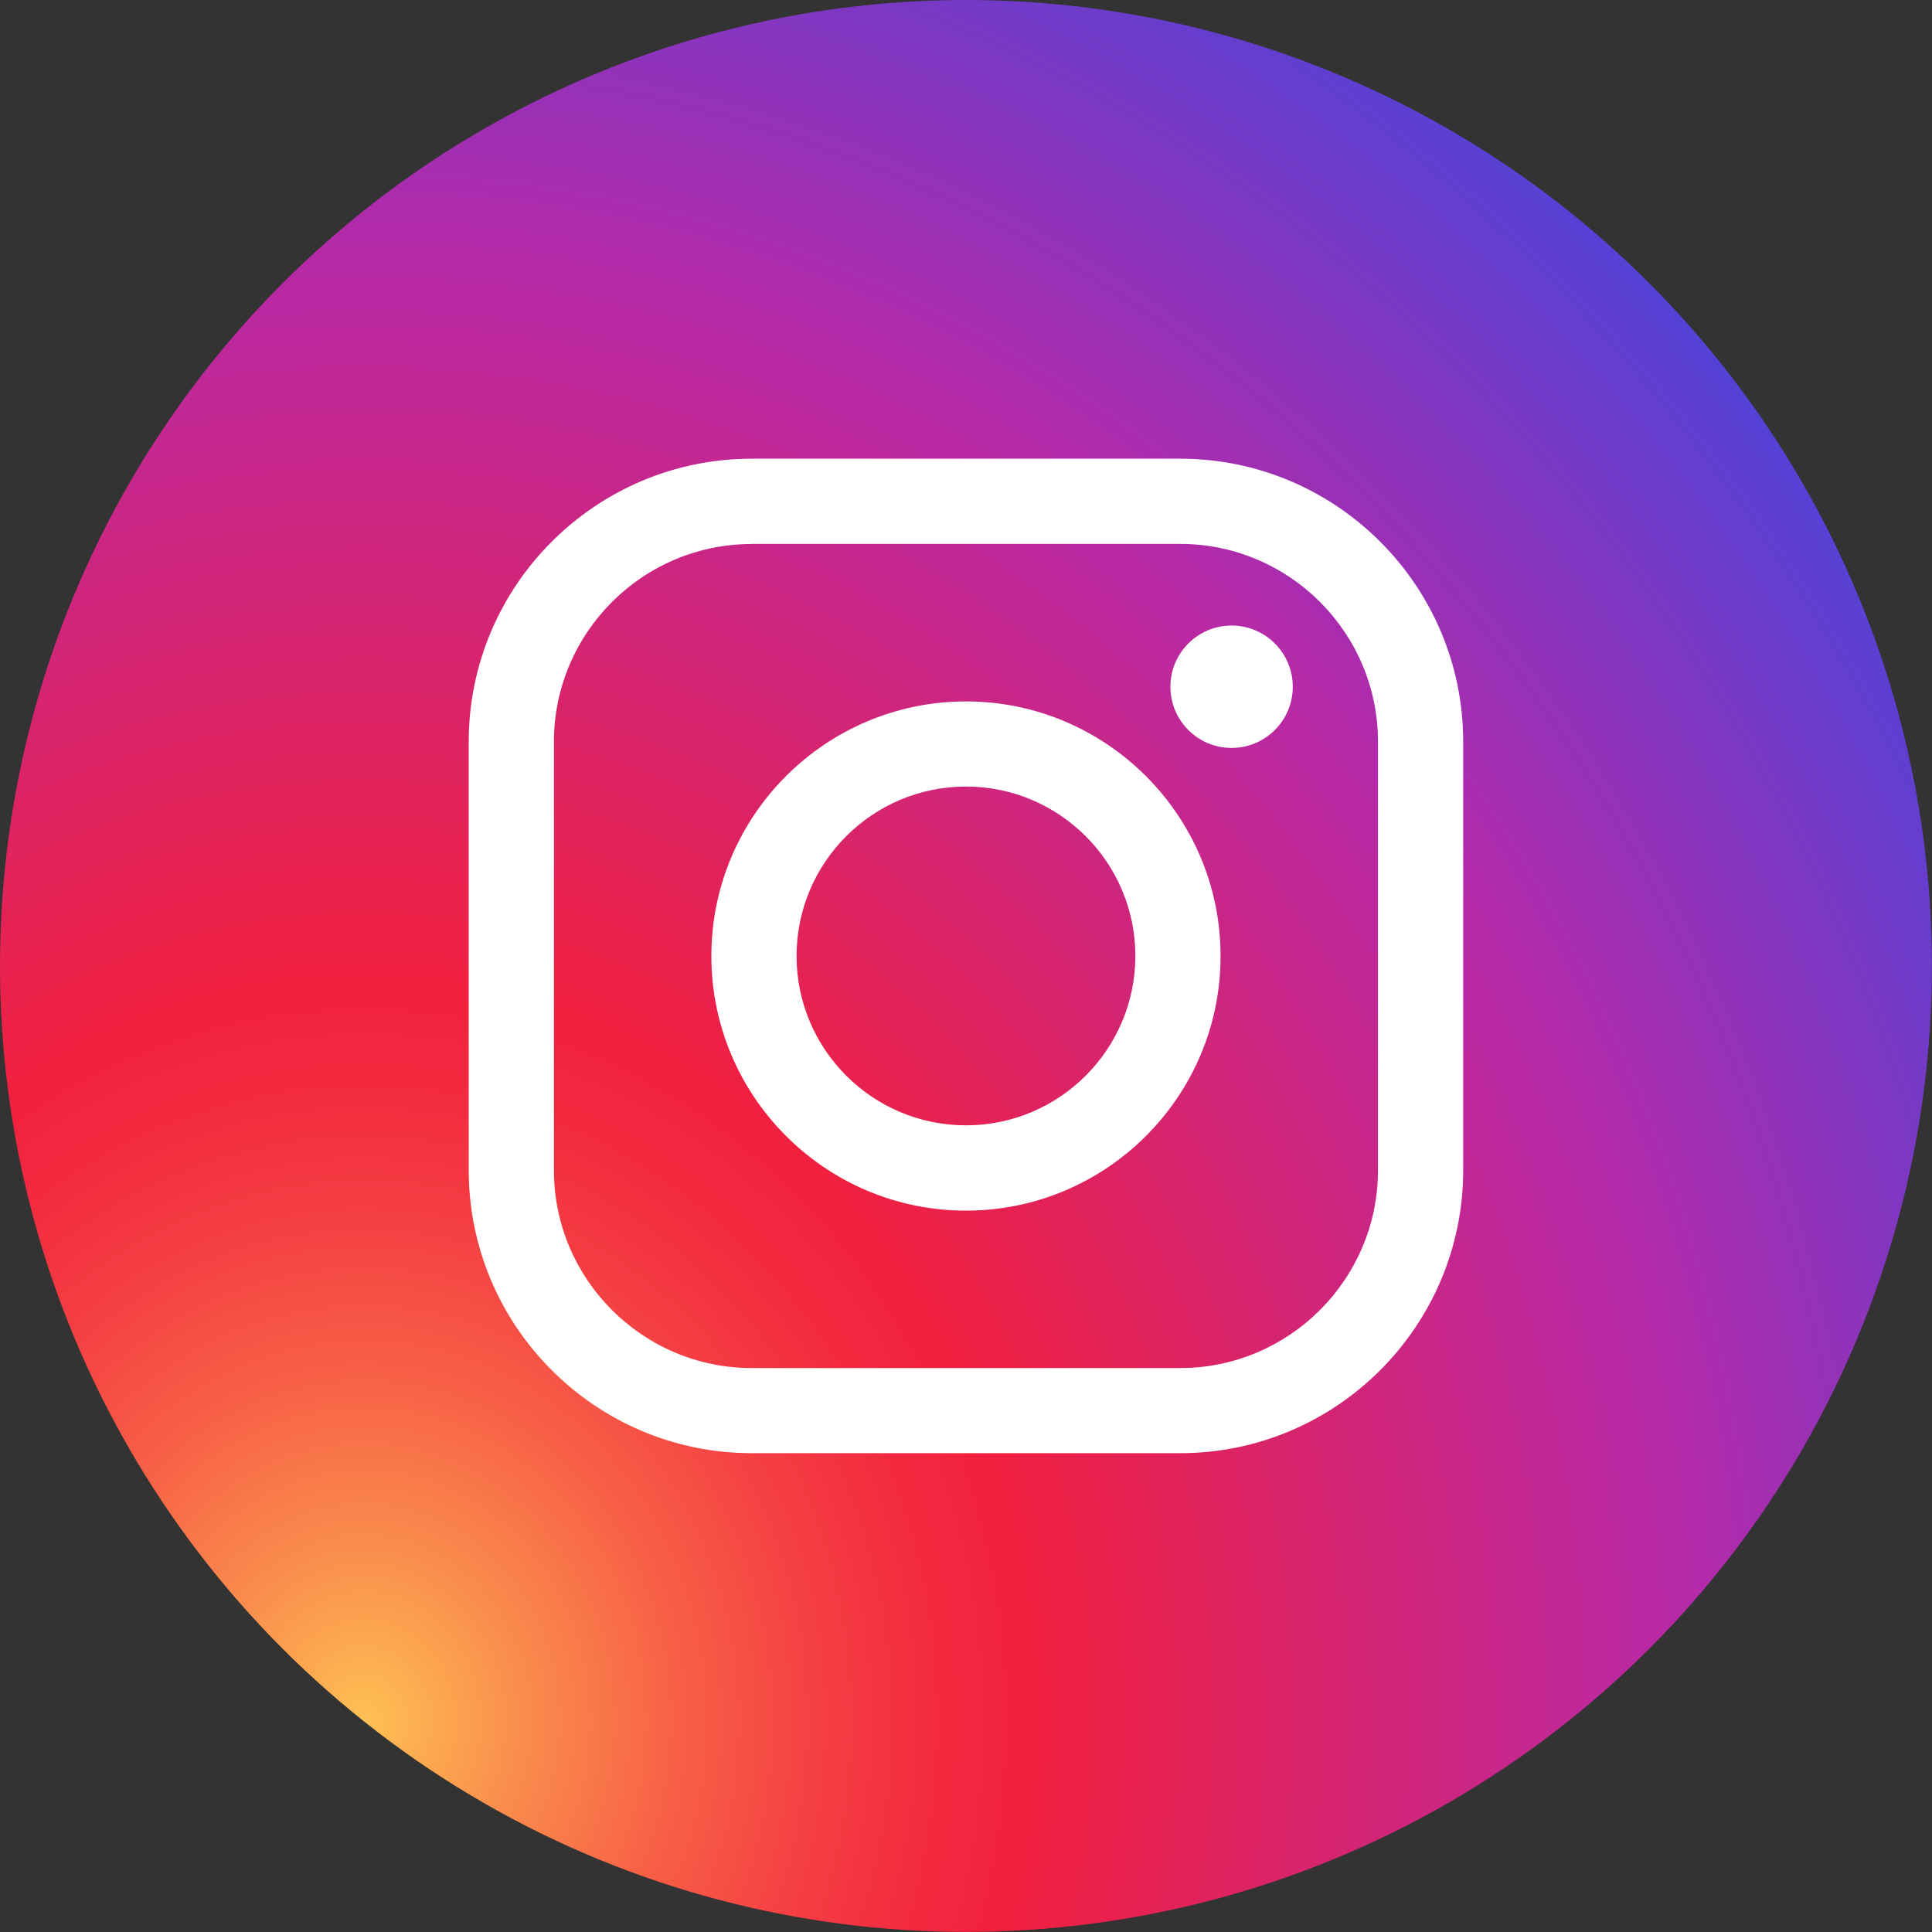 <?xml version="1.0" encoding="utf-8"?>
<!-- Generator: Adobe Illustrator 24.2.1, SVG Export Plug-In . SVG Version: 6.00 Build 0)  -->
<svg version="1.1" id="Layer_1" xmlns="http://www.w3.org/2000/svg" xmlns:xlink="http://www.w3.org/1999/xlink" x="0px" y="0px"
	 viewBox="0 0 227.65 227.65" style="enable-background:new 0 0 227.65 227.65;" xml:space="preserve">
<rect x="0" y="0" width="227.65" height="227.65" fill="#333333" stroke="none"/>
<style type="text/css">
	.st0{fill:#0F1216;}
	.st1{fill:url(#SVGID_1_);}
	.st2{fill:#DF171A;}
	.st3{fill:url(#SVGID_2_);}
	.st4{fill:url(#SVGID_3_);}
	.st5{fill:url(#SVGID_4_);}
	.st6{fill:#1F509C;}
	.st7{fill:#047CBB;}
	.st8{fill:url(#SVGID_5_);}
	.st9{fill:#1B2769;}
	.st10{fill:#262C38;}
	.st11{fill:url(#SVGID_6_);}
	.st12{fill:#FFFFFF;}
	.st13{fill-rule:evenodd;clip-rule:evenodd;fill:url(#SVGID_7_);}
	.st14{fill-rule:evenodd;clip-rule:evenodd;fill:#FFFFFF;}
	.st15{fill:url(#SVGID_8_);}
	.st16{fill:url(#SVGID_9_);}
	.st17{fill:url(#SVGID_10_);}
	.st18{fill:#B8DAEC;}
	.st19{fill:#88CDE3;}
	.st20{fill:#E7F7FC;}
	.st21{fill:#FF0B53;}
	.st22{fill:#00F0E9;}
</style>
<radialGradient id="SVGID_1_" cx="42.882" cy="202.765" r="239.904" gradientTransform="matrix(1 0 0 1.108 0 -21.91)" gradientUnits="userSpaceOnUse">
	<stop  offset="0" style="stop-color:#FEC053"/>
	<stop  offset="0.074" style="stop-color:#FA8F4D"/>
	<stop  offset="0.156" style="stop-color:#F75F46"/>
	<stop  offset="0.229" style="stop-color:#F43D42"/>
	<stop  offset="0.288" style="stop-color:#F3283F"/>
	<stop  offset="0.327" style="stop-color:#F2203E"/>
	<stop  offset="0.648" style="stop-color:#B729A8"/>
	<stop  offset="0.903" style="stop-color:#5342D6"/>
</radialGradient>
<circle class="st1" cx="113.82" cy="113.82" r="113.82"/>
<g>
	<g>
		<path class="st12" d="M139.06,171.23H88.58c-18.39,0-33.35-14.96-33.35-33.35V87.4c0-18.39,14.96-33.35,33.35-33.35h50.48
			c18.39,0,33.35,14.96,33.35,33.35v50.48C172.41,156.27,157.45,171.23,139.06,171.23z M88.58,64.1
			c-12.85,0-23.31,10.46-23.31,23.31v50.48c0,12.85,10.46,23.31,23.31,23.31h50.48c12.85,0,23.31-10.46,23.31-23.31V87.4
			c0-12.85-10.46-23.31-23.31-23.31H88.58z"/>
	</g>
	<g>
		<path class="st12" d="M113.82,142.65c-16.54,0-30-13.46-30-30c0-16.54,13.46-30,30-30c16.54,0,30,13.46,30,30
			C143.83,129.19,130.37,142.65,113.82,142.65z M113.82,92.68c-11.01,0-19.96,8.95-19.96,19.96s8.95,19.96,19.96,19.96
			c11.01,0,19.96-8.95,19.96-19.96S124.83,92.68,113.82,92.68z"/>
	</g>
	<g>
		<path class="st12" d="M152.33,80.92c0,3.98-3.23,7.21-7.21,7.21c-3.98,0-7.21-3.23-7.21-7.21c0-3.98,3.23-7.21,7.21-7.21
			C149.1,73.71,152.33,76.94,152.33,80.92z"/>
	</g>
</g>
</svg>
